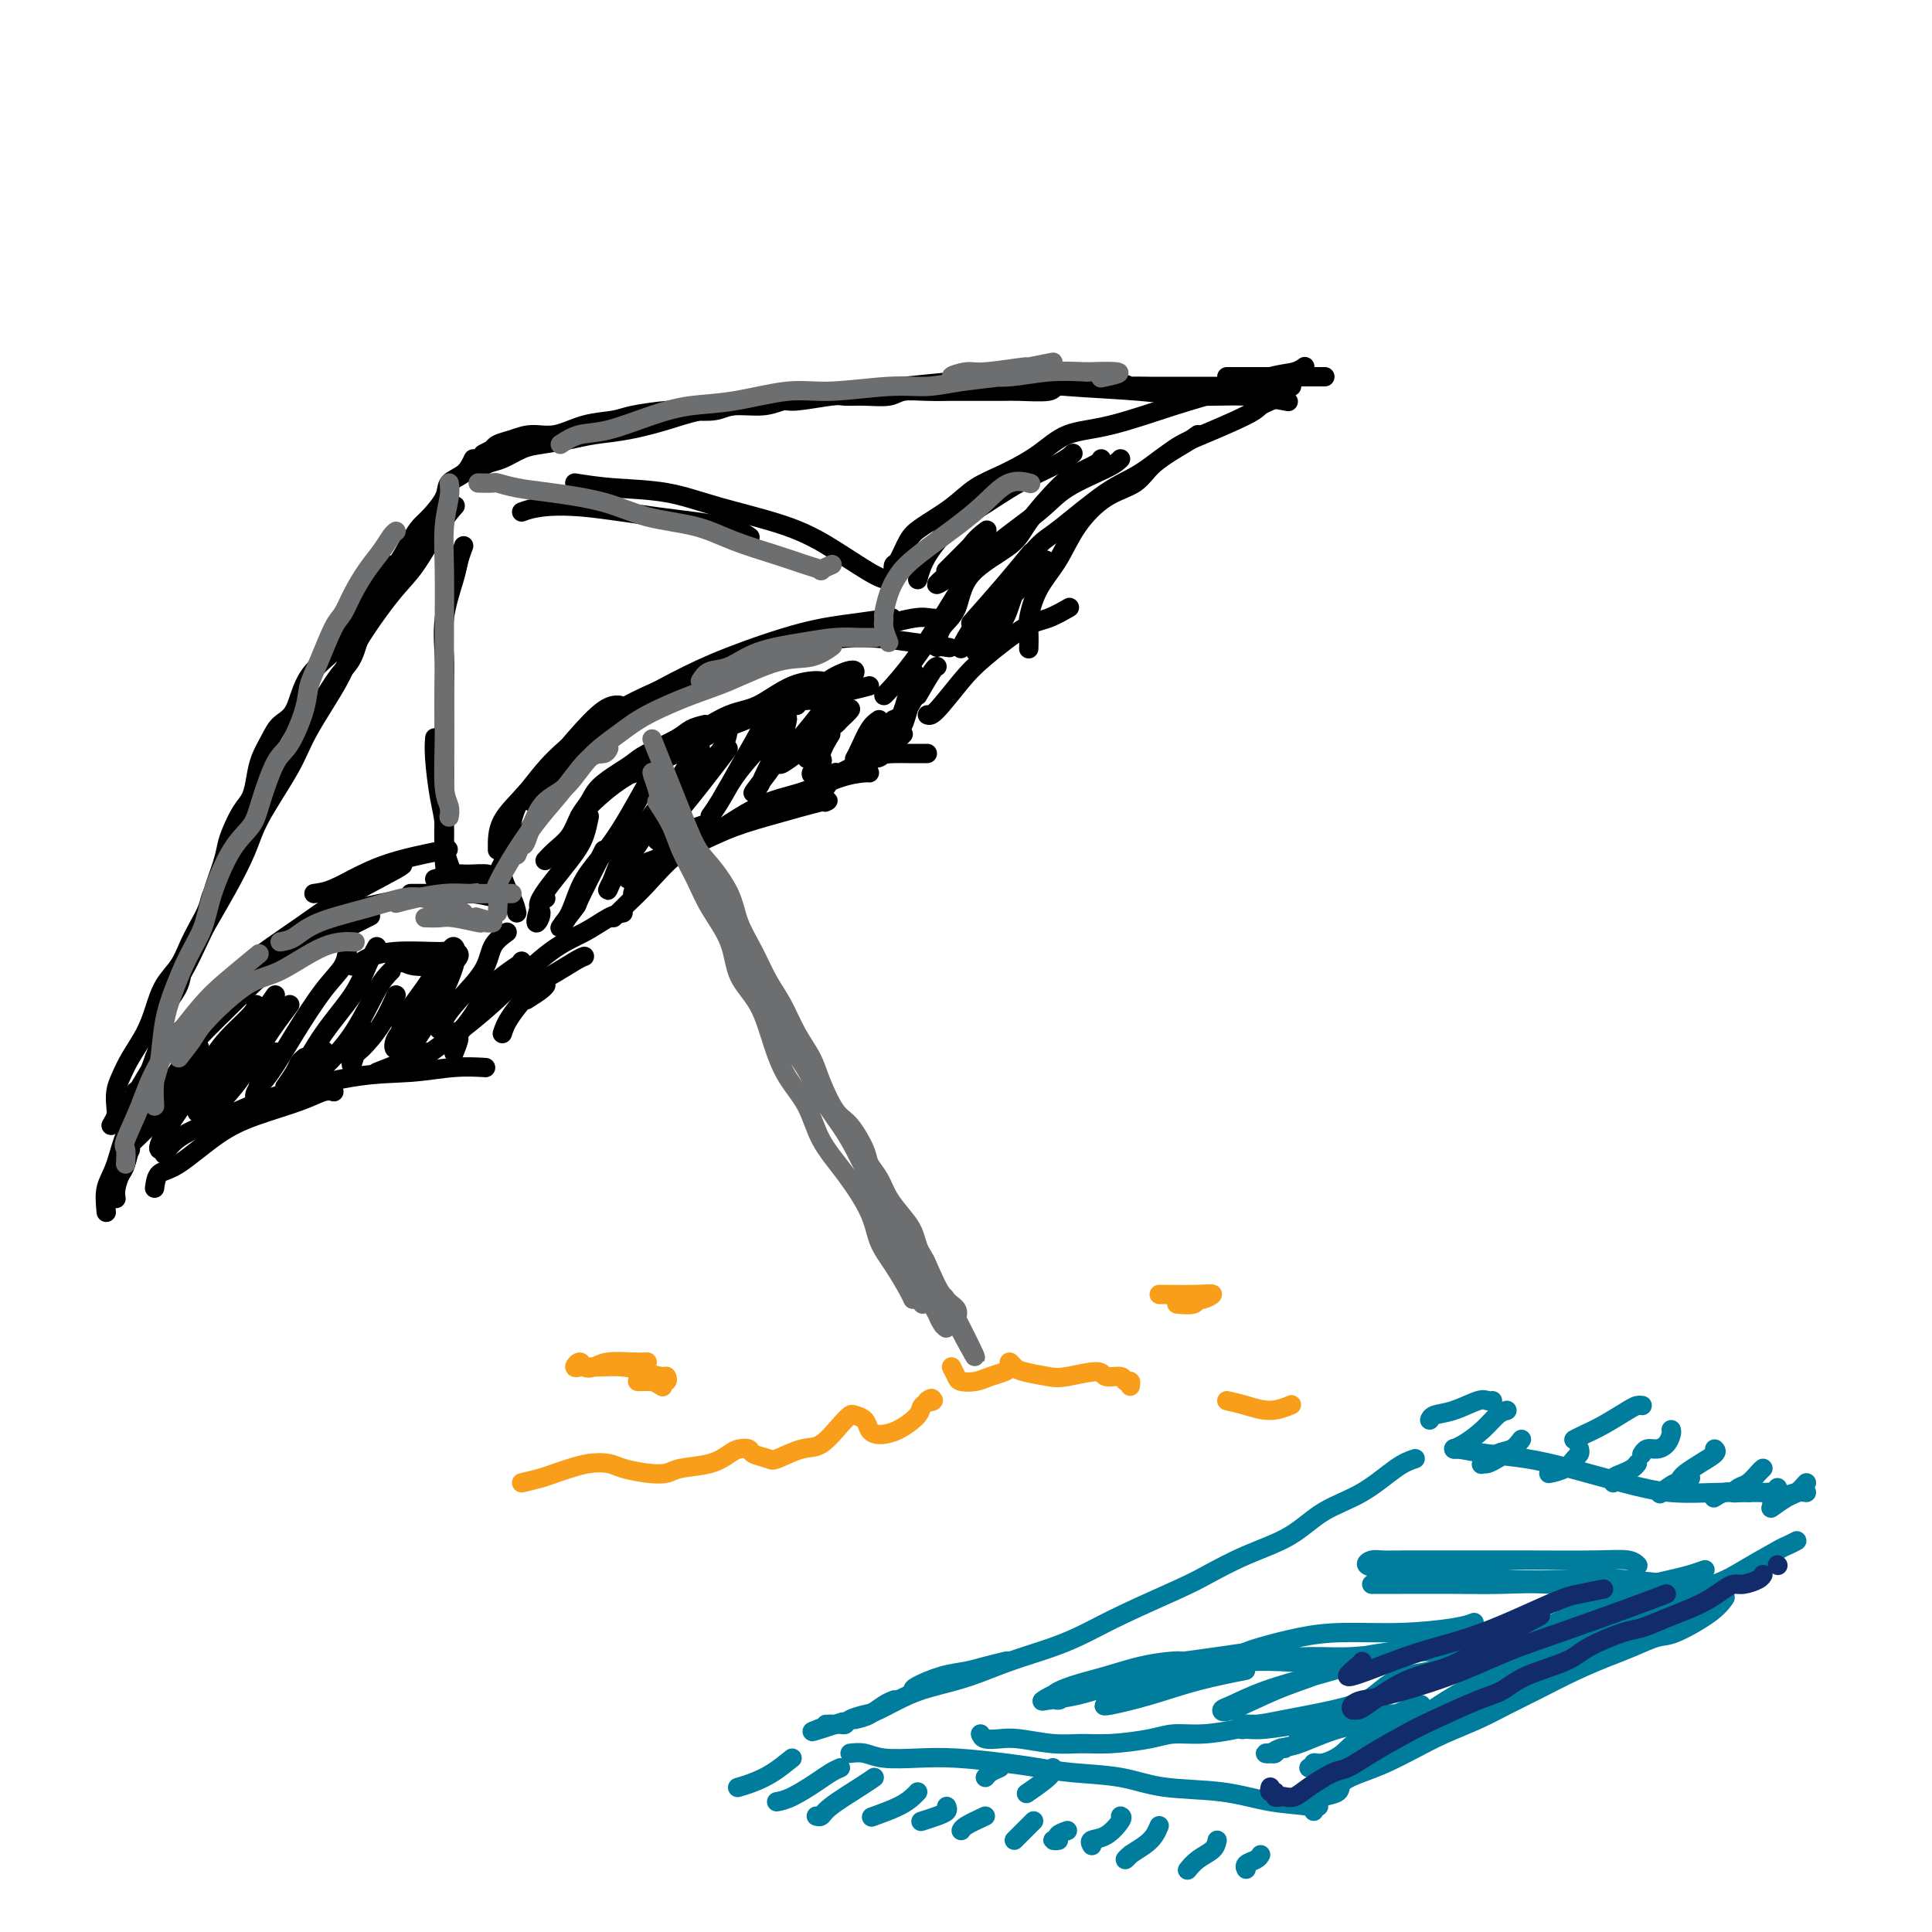 <svg viewBox='0 0 400 400' version='1.1' xmlns='http://www.w3.org/2000/svg' xmlns:xlink='http://www.w3.org/1999/xlink'><g fill='none' stroke='#000000' stroke-width='4' stroke-linecap='round' stroke-linejoin='round'><path d='M35,207c0.278,-1.089 0.555,-2.178 1,-3c0.445,-0.822 1.057,-1.377 2,-3c0.943,-1.623 2.216,-4.316 3,-6c0.784,-1.684 1.078,-2.360 2,-4c0.922,-1.640 2.474,-4.243 4,-7c1.526,-2.757 3.028,-5.667 4,-8c0.972,-2.333 1.414,-4.089 3,-7c1.586,-2.911 4.314,-6.978 6,-10c1.686,-3.022 2.329,-5.000 4,-8c1.671,-3.000 4.369,-7.022 6,-10c1.631,-2.978 2.196,-4.910 4,-8c1.804,-3.090 4.848,-7.336 7,-10c2.152,-2.664 3.412,-3.745 5,-6c1.588,-2.255 3.505,-5.684 5,-8c1.495,-2.316 2.570,-3.519 3,-4c0.430,-0.481 0.215,-0.241 0,0'/><path d='M98,98c1.028,-0.786 2.056,-1.573 3,-2c0.944,-0.427 1.804,-0.496 3,-1c1.196,-0.504 2.729,-1.444 4,-2c1.271,-0.556 2.282,-0.729 4,-1c1.718,-0.271 4.144,-0.639 6,-1c1.856,-0.361 3.140,-0.716 5,-1c1.860,-0.284 4.294,-0.496 7,-1c2.706,-0.504 5.683,-1.301 8,-2c2.317,-0.699 3.974,-1.300 7,-2c3.026,-0.700 7.419,-1.497 11,-2c3.581,-0.503 6.348,-0.710 9,-1c2.652,-0.290 5.187,-0.663 9,-1c3.813,-0.337 8.904,-0.638 13,-1c4.096,-0.362 7.196,-0.787 11,-1c3.804,-0.213 8.313,-0.216 12,0c3.687,0.216 6.551,0.650 11,1c4.449,0.350 10.482,0.616 15,1c4.518,0.384 7.520,0.886 11,1c3.480,0.114 7.437,-0.162 11,0c3.563,0.162 6.732,0.760 8,1c1.268,0.240 0.634,0.120 0,0'/><path d='M23,233c0.417,-0.692 0.835,-1.384 1,-2c0.165,-0.616 0.078,-1.157 0,-2c-0.078,-0.843 -0.148,-1.988 0,-3c0.148,-1.012 0.514,-1.891 1,-3c0.486,-1.109 1.093,-2.449 2,-4c0.907,-1.551 2.116,-3.314 3,-5c0.884,-1.686 1.444,-3.297 2,-5c0.556,-1.703 1.109,-3.499 2,-5c0.891,-1.501 2.121,-2.709 3,-4c0.879,-1.291 1.405,-2.667 2,-4c0.595,-1.333 1.257,-2.624 2,-4c0.743,-1.376 1.568,-2.837 2,-4c0.432,-1.163 0.472,-2.029 1,-3c0.528,-0.971 1.545,-2.048 2,-3c0.455,-0.952 0.347,-1.779 1,-3c0.653,-1.221 2.065,-2.837 3,-4c0.935,-1.163 1.391,-1.874 2,-3c0.609,-1.126 1.370,-2.668 2,-4c0.630,-1.332 1.129,-2.454 2,-4c0.871,-1.546 2.113,-3.516 3,-5c0.887,-1.484 1.421,-2.480 2,-4c0.579,-1.520 1.205,-3.563 2,-5c0.795,-1.437 1.758,-2.270 3,-4c1.242,-1.730 2.764,-4.359 4,-6c1.236,-1.641 2.187,-2.296 3,-4c0.813,-1.704 1.488,-4.459 2,-6c0.512,-1.541 0.861,-1.869 1,-2c0.139,-0.131 0.070,-0.066 0,0'/><path d='M81,117c-0.512,0.405 -1.024,0.810 -2,2c-0.976,1.190 -2.417,3.167 -4,6c-1.583,2.833 -3.310,6.524 -4,8c-0.690,1.476 -0.345,0.738 0,0'/><path d='M28,226c0.506,-0.310 1.012,-0.619 2,-2c0.988,-1.381 2.458,-3.833 3,-5c0.542,-1.167 0.155,-1.048 0,-1c-0.155,0.048 -0.077,0.024 0,0'/><path d='M26,230c0.787,-1.287 1.573,-2.573 3,-5c1.427,-2.427 3.494,-5.994 6,-9c2.506,-3.006 5.451,-5.450 8,-8c2.549,-2.550 4.704,-5.205 8,-8c3.296,-2.795 7.734,-5.730 11,-8c3.266,-2.270 5.360,-3.877 9,-6c3.640,-2.123 8.826,-4.764 11,-6c2.174,-1.236 1.335,-1.067 1,-1c-0.335,0.067 -0.168,0.034 0,0'/><path d='M65,185c1.181,-0.158 2.362,-0.315 4,-1c1.638,-0.685 3.735,-1.896 6,-3c2.265,-1.104 4.700,-2.100 8,-3c3.300,-0.900 7.465,-1.704 9,-2c1.535,-0.296 0.438,-0.085 0,0c-0.438,0.085 -0.219,0.042 0,0'/><path d='M103,176c-0.027,-2.013 -0.055,-4.026 1,-6c1.055,-1.974 3.191,-3.909 5,-6c1.809,-2.091 3.291,-4.336 6,-7c2.709,-2.664 6.644,-5.745 10,-8c3.356,-2.255 6.134,-3.684 9,-5c2.866,-1.316 5.819,-2.519 7,-3c1.181,-0.481 0.591,-0.241 0,0'/><path d='M127,149c0.903,-0.817 1.806,-1.633 4,-3c2.194,-1.367 5.678,-3.284 9,-5c3.322,-1.716 6.481,-3.231 11,-5c4.519,-1.769 10.397,-3.794 15,-5c4.603,-1.206 7.932,-1.594 11,-2c3.068,-0.406 5.877,-0.830 7,-1c1.123,-0.170 0.562,-0.085 0,0'/><path d='M185,119c-0.066,-0.836 -0.132,-1.672 0,-2c0.132,-0.328 0.463,-0.150 1,-1c0.537,-0.850 1.281,-2.730 2,-4c0.719,-1.270 1.412,-1.931 3,-3c1.588,-1.069 4.070,-2.545 6,-4c1.930,-1.455 3.307,-2.888 5,-4c1.693,-1.112 3.703,-1.905 6,-3c2.297,-1.095 4.882,-2.494 7,-4c2.118,-1.506 3.770,-3.118 6,-4c2.230,-0.882 5.038,-1.034 9,-2c3.962,-0.966 9.079,-2.746 13,-4c3.921,-1.254 6.644,-1.982 10,-3c3.356,-1.018 7.343,-2.324 10,-3c2.657,-0.676 3.985,-0.720 5,-1c1.015,-0.280 1.719,-0.794 2,-1c0.281,-0.206 0.141,-0.103 0,0'/><path d='M100,94c0.858,-0.447 1.716,-0.895 2,-1c0.284,-0.105 -0.004,0.131 0,0c0.004,-0.131 0.302,-0.630 1,-1c0.698,-0.370 1.797,-0.610 3,-1c1.203,-0.390 2.510,-0.930 4,-1c1.490,-0.070 3.164,0.331 5,0c1.836,-0.331 3.833,-1.396 6,-2c2.167,-0.604 4.502,-0.749 6,-1c1.498,-0.251 2.159,-0.607 4,-1c1.841,-0.393 4.862,-0.822 7,-1c2.138,-0.178 3.392,-0.104 5,0c1.608,0.104 3.570,0.239 5,0c1.430,-0.239 2.326,-0.852 4,-1c1.674,-0.148 4.124,0.171 6,0c1.876,-0.171 3.179,-0.831 4,-1c0.821,-0.169 1.161,0.152 3,0c1.839,-0.152 5.176,-0.776 7,-1c1.824,-0.224 2.135,-0.046 3,0c0.865,0.046 2.285,-0.040 4,0c1.715,0.040 3.726,0.207 5,0c1.274,-0.207 1.811,-0.788 3,-1c1.189,-0.212 3.028,-0.057 5,0c1.972,0.057 4.075,0.015 5,0c0.925,-0.015 0.672,-0.003 2,0c1.328,0.003 4.236,-0.003 6,0c1.764,0.003 2.384,0.015 3,0c0.616,-0.015 1.227,-0.055 3,0c1.773,0.055 4.708,0.207 6,0c1.292,-0.207 0.941,-0.773 2,-1c1.059,-0.227 3.530,-0.113 6,0'/><path d='M225,80c14.185,-0.774 6.149,-0.207 4,0c-2.149,0.207 1.590,0.056 4,0c2.410,-0.056 3.491,-0.015 5,0c1.509,0.015 3.446,0.004 5,0c1.554,-0.004 2.725,-0.001 4,0c1.275,0.001 2.654,0.000 4,0c1.346,-0.000 2.659,-0.000 4,0c1.341,0.000 2.710,0.000 4,0c1.290,-0.000 2.501,-0.000 4,0c1.499,0.000 3.285,0.000 4,0c0.715,-0.000 0.357,-0.000 0,0'/><path d='M254,78c0.917,0.000 1.834,0.000 3,0c1.166,0.000 2.583,0.000 4,0c1.417,0.000 2.836,0.000 4,0c1.164,0.000 2.075,-0.000 3,0c0.925,0.000 1.864,0.000 3,0c1.136,0.000 2.467,0.000 3,0c0.533,0.000 0.266,0.000 0,0'/><path d='M98,95c-0.515,1.103 -1.030,2.207 -2,3c-0.970,0.793 -2.395,1.277 -3,2c-0.605,0.723 -0.392,1.685 -1,3c-0.608,1.315 -2.039,2.984 -3,4c-0.961,1.016 -1.454,1.380 -2,2c-0.546,0.620 -1.147,1.498 -2,3c-0.853,1.502 -1.957,3.629 -3,5c-1.043,1.371 -2.023,1.988 -3,3c-0.977,1.012 -1.951,2.421 -3,4c-1.049,1.579 -2.172,3.329 -3,5c-0.828,1.671 -1.362,3.265 -3,5c-1.638,1.735 -4.379,3.612 -6,6c-1.621,2.388 -2.122,5.289 -3,7c-0.878,1.711 -2.132,2.233 -3,3c-0.868,0.767 -1.349,1.779 -2,3c-0.651,1.221 -1.474,2.652 -2,4c-0.526,1.348 -0.757,2.615 -1,4c-0.243,1.385 -0.498,2.889 -1,4c-0.502,1.111 -1.252,1.831 -2,3c-0.748,1.169 -1.494,2.789 -2,4c-0.506,1.211 -0.772,2.015 -1,3c-0.228,0.985 -0.418,2.152 -1,4c-0.582,1.848 -1.554,4.377 -2,6c-0.446,1.623 -0.364,2.340 -1,4c-0.636,1.660 -1.988,4.262 -3,6c-1.012,1.738 -1.682,2.611 -2,4c-0.318,1.389 -0.284,3.295 -1,5c-0.716,1.705 -2.182,3.210 -3,5c-0.818,1.790 -0.990,3.867 -1,5c-0.010,1.133 0.140,1.324 0,2c-0.140,0.676 -0.570,1.838 -1,3'/><path d='M32,219c-3.897,10.764 -1.639,4.675 -1,3c0.639,-1.675 -0.339,1.063 -1,3c-0.661,1.937 -1.004,3.073 -1,4c0.004,0.927 0.355,1.646 0,3c-0.355,1.354 -1.415,3.342 -2,5c-0.585,1.658 -0.696,2.985 -1,4c-0.304,1.015 -0.801,1.719 -1,2c-0.199,0.281 -0.099,0.141 0,0'/><path d='M27,235c0.091,0.433 0.182,0.866 0,2c-0.182,1.134 -0.637,2.970 -1,4c-0.363,1.030 -0.633,1.256 -1,2c-0.367,0.744 -0.829,2.008 -1,3c-0.171,0.992 -0.049,1.712 0,2c0.049,0.288 0.024,0.144 0,0'/><path d='M22,251c-0.175,-1.754 -0.350,-3.509 0,-5c0.350,-1.491 1.226,-2.719 2,-5c0.774,-2.281 1.448,-5.617 3,-8c1.552,-2.383 3.983,-3.814 6,-6c2.017,-2.186 3.620,-5.127 5,-7c1.380,-1.873 2.537,-2.678 3,-3c0.463,-0.322 0.231,-0.161 0,0'/><path d='M39,218c0.110,-0.534 0.220,-1.068 2,-3c1.780,-1.932 5.231,-5.261 8,-8c2.769,-2.739 4.856,-4.889 8,-7c3.144,-2.111 7.347,-4.184 11,-6c3.653,-1.816 6.758,-3.376 8,-4c1.242,-0.624 0.621,-0.312 0,0'/><path d='M65,192c1.909,-1.100 3.819,-2.200 6,-3c2.181,-0.800 4.634,-1.300 8,-2c3.366,-0.700 7.644,-1.600 11,-2c3.356,-0.400 5.788,-0.300 8,0c2.212,0.300 4.203,0.800 5,1c0.797,0.200 0.398,0.100 0,0'/><path d='M85,185c0.864,0.002 1.727,0.004 3,0c1.273,-0.004 2.954,-0.015 5,0c2.046,0.015 4.456,0.056 6,0c1.544,-0.056 2.224,-0.207 3,0c0.776,0.207 1.650,0.774 2,1c0.350,0.226 0.175,0.113 0,0'/><path d='M107,189c-0.174,-0.828 -0.349,-1.656 -1,-3c-0.651,-1.344 -1.779,-3.204 -2,-5c-0.221,-1.796 0.464,-3.529 1,-6c0.536,-2.471 0.921,-5.681 2,-8c1.079,-2.319 2.850,-3.746 5,-6c2.150,-2.254 4.679,-5.336 7,-8c2.321,-2.664 4.432,-4.909 6,-6c1.568,-1.091 2.591,-1.026 3,-1c0.409,0.026 0.205,0.013 0,0'/><path d='M110,166c0.558,-0.962 1.115,-1.925 2,-3c0.885,-1.075 2.097,-2.263 4,-4c1.903,-1.737 4.496,-4.022 7,-6c2.504,-1.978 4.917,-3.649 7,-5c2.083,-1.351 3.836,-2.380 7,-4c3.164,-1.620 7.740,-3.829 11,-5c3.260,-1.171 5.204,-1.305 8,-2c2.796,-0.695 6.445,-1.951 10,-3c3.555,-1.049 7.015,-1.889 11,-2c3.985,-0.111 8.496,0.509 12,1c3.504,0.491 6.001,0.855 7,1c0.999,0.145 0.499,0.073 0,0'/><path d='M178,131c0.459,-0.196 0.919,-0.392 3,-1c2.081,-0.608 5.785,-1.627 8,-2c2.215,-0.373 2.943,-0.100 4,0c1.057,0.100 2.445,0.029 3,0c0.555,-0.029 0.278,-0.014 0,0'/><path d='M190,120c0.412,-1.522 0.824,-3.044 2,-5c1.176,-1.956 3.118,-4.346 5,-6c1.882,-1.654 3.706,-2.573 6,-4c2.294,-1.427 5.058,-3.362 8,-5c2.942,-1.638 6.061,-2.980 8,-4c1.939,-1.020 2.697,-1.720 3,-2c0.303,-0.280 0.152,-0.140 0,0'/><path d='M90,182c1.472,-0.431 2.944,-0.861 4,-1c1.056,-0.139 1.695,0.014 3,0c1.305,-0.014 3.274,-0.196 4,0c0.726,0.196 0.207,0.770 0,1c-0.207,0.230 -0.104,0.115 0,0'/><path d='M112,168c-0.588,0.771 -1.177,1.541 -2,3c-0.823,1.459 -1.881,3.606 -3,5c-1.119,1.394 -2.300,2.033 -3,3c-0.700,0.967 -0.919,2.260 -1,3c-0.081,0.740 -0.023,0.926 0,1c0.023,0.074 0.012,0.037 0,0'/><path d='M96,113c-0.370,1.002 -0.740,2.003 -1,3c-0.260,0.997 -0.409,1.989 -1,4c-0.591,2.011 -1.622,5.041 -2,8c-0.378,2.959 -0.101,5.848 0,8c0.101,2.152 0.027,3.568 0,6c-0.027,2.432 -0.008,5.882 0,8c0.008,2.118 0.006,2.904 0,5c-0.006,2.096 -0.015,5.501 0,8c0.015,2.499 0.056,4.093 0,6c-0.056,1.907 -0.207,4.129 0,6c0.207,1.871 0.774,3.392 1,4c0.226,0.608 0.113,0.304 0,0'/><path d='M93,184c-0.445,-1.869 -0.890,-3.738 -1,-6c-0.110,-2.262 0.114,-4.918 0,-7c-0.114,-2.082 -0.567,-3.589 -1,-6c-0.433,-2.411 -0.847,-5.726 -1,-8c-0.153,-2.274 -0.044,-3.507 0,-4c0.044,-0.493 0.022,-0.247 0,0'/><path d='M108,106c1.024,-0.374 2.047,-0.748 4,-1c1.953,-0.252 4.835,-0.382 9,0c4.165,0.382 9.611,1.278 15,2c5.389,0.722 10.720,1.271 14,2c3.280,0.729 4.509,1.637 5,2c0.491,0.363 0.246,0.182 0,0'/><path d='M119,100c2.373,0.376 4.746,0.752 8,1c3.254,0.248 7.389,0.368 11,1c3.611,0.632 6.698,1.777 11,3c4.302,1.223 9.818,2.524 14,4c4.182,1.476 7.028,3.128 10,5c2.972,1.872 6.069,3.966 8,5c1.931,1.034 2.694,1.010 3,1c0.306,-0.010 0.153,-0.005 0,0'/><path d='M32,246c0.164,-1.196 0.329,-2.393 1,-3c0.671,-0.607 1.849,-0.625 4,-2c2.151,-1.375 5.274,-4.106 8,-6c2.726,-1.894 5.057,-2.952 8,-4c2.943,-1.048 6.500,-2.085 9,-3c2.500,-0.915 3.942,-1.708 5,-2c1.058,-0.292 1.731,-0.083 2,0c0.269,0.083 0.135,0.042 0,0'/><path d='M34,239c0.867,-1.328 1.733,-2.656 4,-4c2.267,-1.344 5.934,-2.704 9,-4c3.066,-1.296 5.530,-2.529 10,-4c4.470,-1.471 10.946,-3.179 16,-4c5.054,-0.821 8.684,-0.756 12,-1c3.316,-0.244 6.316,-0.796 9,-1c2.684,-0.204 5.053,-0.058 6,0c0.947,0.058 0.474,0.029 0,0'/><path d='M78,222c1.577,-0.619 3.155,-1.238 5,-2c1.845,-0.762 3.958,-1.667 5,-2c1.042,-0.333 1.012,-0.095 1,0c-0.012,0.095 -0.006,0.048 0,0'/><path d='M94,218c0.491,-1.235 0.983,-2.471 1,-3c0.017,-0.529 -0.440,-0.352 0,-1c0.440,-0.648 1.778,-2.121 3,-4c1.222,-1.879 2.327,-4.163 4,-6c1.673,-1.837 3.912,-3.225 5,-4c1.088,-0.775 1.025,-0.936 1,-1c-0.025,-0.064 -0.013,-0.032 0,0'/><path d='M109,207c1.156,-0.733 2.311,-1.467 3,-2c0.689,-0.533 0.911,-0.867 1,-1c0.089,-0.133 0.044,-0.067 0,0'/><path d='M104,214c0.334,-1.050 0.668,-2.099 2,-4c1.332,-1.901 3.664,-4.653 5,-6c1.336,-1.347 1.678,-1.289 3,-2c1.322,-0.711 3.625,-2.191 5,-3c1.375,-0.809 1.821,-0.945 2,-1c0.179,-0.055 0.089,-0.027 0,0'/><path d='M131,185c0.089,-0.415 0.179,-0.829 1,-2c0.821,-1.171 2.375,-3.097 4,-5c1.625,-1.903 3.322,-3.781 5,-5c1.678,-1.219 3.337,-1.777 4,-2c0.663,-0.223 0.332,-0.112 0,0'/><path d='M127,190c0.958,-0.976 1.915,-1.952 3,-3c1.085,-1.048 2.296,-2.166 4,-4c1.704,-1.834 3.900,-4.382 6,-6c2.100,-1.618 4.104,-2.304 7,-4c2.896,-1.696 6.685,-4.402 10,-6c3.315,-1.598 6.156,-2.088 9,-3c2.844,-0.912 5.690,-2.244 8,-3c2.310,-0.756 4.083,-0.934 5,-1c0.917,-0.066 0.976,-0.019 1,0c0.024,0.019 0.012,0.009 0,0'/><path d='M130,182c0.585,-1.032 1.171,-2.063 3,-3c1.829,-0.937 4.903,-1.778 8,-3c3.097,-1.222 6.217,-2.825 9,-4c2.783,-1.175 5.231,-1.923 9,-3c3.769,-1.077 8.861,-2.482 11,-3c2.139,-0.518 1.325,-0.148 1,0c-0.325,0.148 -0.163,0.074 0,0'/><path d='M190,144c1.156,-2.000 2.311,-4.000 3,-5c0.689,-1.000 0.911,-1.000 1,-1c0.089,0.000 0.044,0.000 0,0'/><path d='M187,152c-0.417,0.417 -0.833,0.833 -1,1c-0.167,0.167 -0.083,0.083 0,0'/><path d='M190,140c0.068,0.573 0.137,1.147 0,2c-0.137,0.853 -0.478,1.987 -1,3c-0.522,1.013 -1.224,1.907 -2,3c-0.776,1.093 -1.626,2.386 -2,4c-0.374,1.614 -0.271,3.548 0,3c0.271,-0.548 0.712,-3.580 1,-5c0.288,-1.420 0.424,-1.228 1,-3c0.576,-1.772 1.593,-5.506 2,-7c0.407,-1.494 0.203,-0.747 0,0'/><path d='M194,134c0.115,-1.408 0.229,-2.817 1,-4c0.771,-1.183 2.198,-2.141 3,-4c0.802,-1.859 0.979,-4.619 3,-7c2.021,-2.381 5.886,-4.382 8,-6c2.114,-1.618 2.475,-2.854 4,-5c1.525,-2.146 4.212,-5.202 6,-7c1.788,-1.798 2.675,-2.338 4,-3c1.325,-0.662 3.087,-1.448 4,-2c0.913,-0.552 0.975,-0.872 1,-1c0.025,-0.128 0.012,-0.064 0,0'/><path d='M232,95c-0.482,0.499 -0.963,0.998 -3,2c-2.037,1.002 -5.628,2.508 -8,4c-2.372,1.492 -3.525,2.970 -6,5c-2.475,2.030 -6.271,4.610 -9,7c-2.729,2.390 -4.392,4.588 -6,7c-1.608,2.412 -3.163,5.039 -5,8c-1.837,2.961 -3.956,6.258 -6,9c-2.044,2.742 -4.012,4.931 -5,6c-0.988,1.069 -0.997,1.020 -1,1c-0.003,-0.020 -0.002,-0.010 0,0'/><path d='M129,189c-0.854,0.151 -1.708,0.302 -3,1c-1.292,0.698 -3.024,1.943 -5,3c-1.976,1.057 -4.198,1.927 -7,4c-2.802,2.073 -6.184,5.349 -9,8c-2.816,2.651 -5.066,4.675 -8,7c-2.934,2.325 -6.553,4.950 -8,6c-1.447,1.050 -0.724,0.525 0,0'/><path d='M41,220c-0.768,0.574 -1.536,1.148 -3,3c-1.464,1.852 -3.626,4.983 -5,7c-1.374,2.017 -1.962,2.919 -3,4c-1.038,1.081 -2.526,2.341 -3,3c-0.474,0.659 0.065,0.716 0,1c-0.065,0.284 -0.733,0.795 -1,1c-0.267,0.205 -0.134,0.102 0,0'/><path d='M53,208c-0.058,0.490 -0.116,0.980 -1,2c-0.884,1.020 -2.595,2.571 -4,4c-1.405,1.429 -2.506,2.737 -4,5c-1.494,2.263 -3.381,5.482 -5,8c-1.619,2.518 -2.970,4.335 -4,6c-1.030,1.665 -1.739,3.179 -2,4c-0.261,0.821 -0.075,0.949 0,1c0.075,0.051 0.037,0.026 0,0'/><path d='M57,206c-0.668,0.949 -1.335,1.897 -2,3c-0.665,1.103 -1.327,2.359 -3,5c-1.673,2.641 -4.356,6.667 -6,9c-1.644,2.333 -2.250,2.974 -3,4c-0.750,1.026 -1.643,2.436 -2,3c-0.357,0.564 -0.179,0.282 0,0'/><path d='M60,208c-1.678,2.210 -3.356,4.420 -5,7c-1.644,2.580 -3.253,5.531 -5,8c-1.747,2.469 -3.633,4.456 -5,6c-1.367,1.544 -2.214,2.647 -2,2c0.214,-0.647 1.490,-3.042 2,-4c0.510,-0.958 0.255,-0.479 0,0'/><path d='M72,196c-0.118,1.340 -0.235,2.680 -1,4c-0.765,1.320 -2.177,2.620 -4,5c-1.823,2.380 -4.056,5.841 -6,9c-1.944,3.159 -3.600,6.018 -5,8c-1.400,1.982 -2.543,3.088 -3,4c-0.457,0.912 -0.227,1.631 0,1c0.227,-0.631 0.453,-2.612 1,-4c0.547,-1.388 1.417,-2.181 2,-3c0.583,-0.819 0.881,-1.662 1,-2c0.119,-0.338 0.060,-0.169 0,0'/><path d='M78,196c-0.650,1.192 -1.301,2.384 -2,4c-0.699,1.616 -1.447,3.655 -3,6c-1.553,2.345 -3.912,4.997 -6,8c-2.088,3.003 -3.905,6.357 -5,8c-1.095,1.643 -1.467,1.575 -2,2c-0.533,0.425 -1.229,1.343 -1,1c0.229,-0.343 1.381,-1.948 2,-3c0.619,-1.052 0.705,-1.553 1,-2c0.295,-0.447 0.799,-0.842 1,-1c0.201,-0.158 0.101,-0.079 0,0'/><path d='M81,201c-0.862,0.863 -1.725,1.725 -3,4c-1.275,2.275 -2.963,5.961 -5,9c-2.037,3.039 -4.423,5.430 -6,7c-1.577,1.570 -2.345,2.318 -3,3c-0.655,0.682 -1.196,1.296 -1,1c0.196,-0.296 1.130,-1.503 2,-3c0.870,-1.497 1.677,-3.285 2,-4c0.323,-0.715 0.161,-0.358 0,0'/><path d='M82,206c-0.872,2.009 -1.744,4.018 -3,6c-1.256,1.982 -2.897,3.936 -4,5c-1.103,1.064 -1.668,1.238 -2,2c-0.332,0.762 -0.429,2.111 0,1c0.429,-1.111 1.385,-4.684 2,-6c0.615,-1.316 0.890,-0.376 1,0c0.110,0.376 0.055,0.188 0,0'/><path d='M89,204c-0.823,2.060 -1.647,4.119 -3,6c-1.353,1.881 -3.236,3.582 -4,5c-0.764,1.418 -0.408,2.551 0,2c0.408,-0.551 0.869,-2.787 1,-4c0.131,-1.213 -0.067,-1.402 1,-3c1.067,-1.598 3.400,-4.603 5,-7c1.600,-2.397 2.469,-4.186 3,-5c0.531,-0.814 0.725,-0.654 1,-1c0.275,-0.346 0.632,-1.197 1,-1c0.368,0.197 0.748,1.442 0,4c-0.748,2.558 -2.625,6.428 -4,9c-1.375,2.572 -2.249,3.845 -3,5c-0.751,1.155 -1.378,2.194 -2,3c-0.622,0.806 -1.239,1.381 -1,1c0.239,-0.381 1.334,-1.718 2,-3c0.666,-1.282 0.905,-2.509 1,-3c0.095,-0.491 0.048,-0.245 0,0'/><path d='M105,193c-1.168,0.853 -2.336,1.706 -3,3c-0.664,1.294 -0.823,3.030 -2,5c-1.177,1.970 -3.374,4.174 -5,6c-1.626,1.826 -2.683,3.273 -3,4c-0.317,0.727 0.107,0.734 0,1c-0.107,0.266 -0.745,0.790 -1,1c-0.255,0.210 -0.128,0.105 0,0'/><path d='M122,169c-0.268,1.349 -0.535,2.699 -1,4c-0.465,1.301 -1.127,2.555 -3,5c-1.873,2.445 -4.957,6.081 -6,8c-1.043,1.919 -0.045,2.122 0,3c0.045,0.878 -0.864,2.431 -1,2c-0.136,-0.431 0.502,-2.847 1,-4c0.498,-1.153 0.857,-1.044 1,-1c0.143,0.044 0.072,0.022 0,0'/><path d='M136,159c-0.752,1.175 -1.504,2.351 -3,5c-1.496,2.649 -3.734,6.772 -6,10c-2.266,3.228 -4.558,5.562 -6,8c-1.442,2.438 -2.032,4.979 -3,7c-0.968,2.021 -2.312,3.522 -2,3c0.312,-0.522 2.280,-3.068 3,-4c0.720,-0.932 0.193,-0.250 1,-2c0.807,-1.750 2.948,-5.933 4,-8c1.052,-2.067 1.015,-2.019 1,-2c-0.015,0.019 -0.007,0.010 0,0'/><path d='M145,155c-0.816,0.978 -1.632,1.955 -3,4c-1.368,2.045 -3.287,5.157 -5,8c-1.713,2.843 -3.219,5.418 -5,8c-1.781,2.582 -3.837,5.171 -5,7c-1.163,1.829 -1.431,2.899 -1,2c0.431,-0.899 1.563,-3.766 2,-5c0.437,-1.234 0.179,-0.836 1,-2c0.821,-1.164 2.721,-3.890 5,-7c2.279,-3.110 4.937,-6.603 6,-8c1.063,-1.397 0.532,-0.699 0,0'/><path d='M151,150c-0.246,1.437 -0.491,2.874 -1,4c-0.509,1.126 -1.281,1.940 -3,4c-1.719,2.060 -4.386,5.365 -6,8c-1.614,2.635 -2.176,4.599 -3,6c-0.824,1.401 -1.911,2.237 -2,2c-0.089,-0.237 0.822,-1.548 2,-3c1.178,-1.452 2.625,-3.045 5,-6c2.375,-2.955 5.679,-7.273 7,-9c1.321,-1.727 0.661,-0.864 0,0'/><path d='M158,148c0.464,0.010 0.929,0.019 0,2c-0.929,1.981 -3.250,5.932 -5,9c-1.750,3.068 -2.928,5.253 -4,7c-1.072,1.747 -2.039,3.058 -2,3c0.039,-0.058 1.083,-1.483 2,-3c0.917,-1.517 1.708,-3.127 3,-5c1.292,-1.873 3.087,-4.011 5,-6c1.913,-1.989 3.945,-3.830 5,-5c1.055,-1.170 1.132,-1.671 1,-1c-0.132,0.671 -0.472,2.512 -1,4c-0.528,1.488 -1.242,2.621 -2,4c-0.758,1.379 -1.558,3.003 -2,4c-0.442,0.997 -0.524,1.367 -1,2c-0.476,0.633 -1.344,1.531 -1,1c0.344,-0.531 1.900,-2.489 3,-4c1.100,-1.511 1.743,-2.575 2,-3c0.257,-0.425 0.129,-0.213 0,0'/><path d='M172,152c-0.779,1.252 -1.557,2.503 -2,4c-0.443,1.497 -0.550,3.238 -1,4c-0.450,0.762 -1.244,0.544 -1,0c0.244,-0.544 1.527,-1.416 2,-2c0.473,-0.584 0.135,-0.881 0,-1c-0.135,-0.119 -0.068,-0.059 0,0'/><path d='M182,149c-0.649,0.452 -1.298,0.905 -2,2c-0.702,1.095 -1.458,2.833 -2,4c-0.542,1.167 -0.869,1.762 -1,2c-0.131,0.238 -0.065,0.119 0,0'/></g>
<g fill='none' stroke='#6D6E70' stroke-width='4' stroke-linecap='round' stroke-linejoin='round'><path d='M26,241c0.073,-1.202 0.147,-2.404 0,-3c-0.147,-0.596 -0.514,-0.587 0,-2c0.514,-1.413 1.907,-4.250 3,-7c1.093,-2.750 1.884,-5.414 4,-9c2.116,-3.586 5.557,-8.095 8,-11c2.443,-2.905 3.889,-4.205 6,-6c2.111,-1.795 4.889,-4.084 6,-5c1.111,-0.916 0.556,-0.458 0,0'/><path d='M37,219c1.130,-1.436 2.260,-2.872 3,-4c0.740,-1.128 1.089,-1.948 3,-4c1.911,-2.052 5.385,-5.334 8,-7c2.615,-1.666 4.371,-1.715 7,-3c2.629,-1.285 6.131,-3.808 9,-5c2.869,-1.192 5.105,-1.055 6,-1c0.895,0.055 0.447,0.027 0,0'/><path d='M58,195c0.956,-0.159 1.912,-0.317 3,-1c1.088,-0.683 2.308,-1.889 5,-3c2.692,-1.111 6.854,-2.126 10,-3c3.146,-0.874 5.274,-1.607 7,-2c1.726,-0.393 3.050,-0.446 5,0c1.950,0.446 4.525,1.389 6,2c1.475,0.611 1.850,0.889 2,1c0.150,0.111 0.075,0.056 0,0'/><path d='M82,187c1.128,-0.309 2.256,-0.619 4,-1c1.744,-0.381 4.103,-0.834 6,-1c1.897,-0.166 3.332,-0.044 5,0c1.668,0.044 3.571,0.012 5,0c1.429,-0.012 2.385,-0.003 3,0c0.615,0.003 0.890,0.001 1,0c0.110,-0.001 0.055,-0.000 0,0'/><path d='M88,190c1.078,0.031 2.156,0.062 3,0c0.844,-0.062 1.455,-0.216 3,0c1.545,0.216 4.025,0.804 5,1c0.975,0.196 0.447,0.001 1,0c0.553,-0.001 2.187,0.192 2,0c-0.187,-0.192 -2.196,-0.769 -3,-1c-0.804,-0.231 -0.402,-0.115 0,0'/><path d='M103,189c0.089,-1.629 0.178,-3.259 0,-4c-0.178,-0.741 -0.624,-0.595 0,-2c0.624,-1.405 2.317,-4.361 4,-7c1.683,-2.639 3.355,-4.959 5,-7c1.645,-2.041 3.264,-3.801 5,-6c1.736,-2.199 3.589,-4.837 5,-6c1.411,-1.163 2.380,-0.852 3,-1c0.620,-0.148 0.891,-0.757 1,-1c0.109,-0.243 0.054,-0.122 0,0'/><path d='M107,177c0.368,-0.923 0.736,-1.845 1,-2c0.264,-0.155 0.425,0.458 1,-1c0.575,-1.458 1.563,-4.987 3,-7c1.437,-2.013 3.324,-2.510 5,-4c1.676,-1.490 3.143,-3.972 5,-6c1.857,-2.028 4.105,-3.602 6,-5c1.895,-1.398 3.437,-2.621 6,-4c2.563,-1.379 6.148,-2.913 9,-4c2.852,-1.087 4.971,-1.728 8,-3c3.029,-1.272 6.966,-3.176 10,-4c3.034,-0.824 5.163,-0.568 7,-1c1.837,-0.432 3.382,-1.552 4,-2c0.618,-0.448 0.309,-0.224 0,0'/><path d='M145,141c0.514,-0.809 1.028,-1.618 2,-2c0.972,-0.382 2.402,-0.337 4,-1c1.598,-0.663 3.364,-2.034 6,-3c2.636,-0.966 6.143,-1.527 9,-2c2.857,-0.473 5.065,-0.859 7,-1c1.935,-0.141 3.598,-0.038 5,0c1.402,0.038 2.543,0.011 3,0c0.457,-0.011 0.228,-0.005 0,0'/><path d='M184,133c-0.428,-1.046 -0.855,-2.093 -1,-3c-0.145,-0.907 -0.006,-1.675 0,-2c0.006,-0.325 -0.121,-0.207 0,-1c0.121,-0.793 0.488,-2.497 1,-4c0.512,-1.503 1.167,-2.806 2,-4c0.833,-1.194 1.842,-2.278 4,-4c2.158,-1.722 5.465,-4.083 8,-6c2.535,-1.917 4.298,-3.390 6,-5c1.702,-1.610 3.343,-3.357 5,-4c1.657,-0.643 3.331,-0.184 4,0c0.669,0.184 0.335,0.092 0,0'/></g>
<g fill='none' stroke='#000000' stroke-width='4' stroke-linecap='round' stroke-linejoin='round'><path d='M199,119c-0.083,0.762 -0.167,1.524 0,1c0.167,-0.524 0.583,-2.333 1,-3c0.417,-0.667 0.833,-0.190 1,0c0.167,0.190 0.083,0.095 0,0'/><path d='M203,112c-0.150,0.154 -0.301,0.307 -1,1c-0.699,0.693 -1.948,1.925 -3,3c-1.052,1.075 -1.907,1.993 -3,3c-1.093,1.007 -2.426,2.101 -2,2c0.426,-0.101 2.609,-1.398 4,-3c1.391,-1.602 1.990,-3.508 3,-5c1.010,-1.492 2.431,-2.569 3,-3c0.569,-0.431 0.284,-0.215 0,0'/><path d='M201,113c-1.044,1.044 -2.089,2.089 -3,3c-0.911,0.911 -1.689,1.689 -2,2c-0.311,0.311 -0.156,0.156 0,0'/><path d='M265,82c-0.646,0.342 -1.293,0.683 -2,1c-0.707,0.317 -1.475,0.609 -2,1c-0.525,0.391 -0.806,0.880 -3,2c-2.194,1.120 -6.299,2.870 -9,4c-2.701,1.130 -3.997,1.639 -6,3c-2.003,1.361 -4.712,3.573 -7,5c-2.288,1.427 -4.154,2.067 -7,4c-2.846,1.933 -6.670,5.157 -9,7c-2.330,1.843 -3.166,2.304 -4,3c-0.834,0.696 -1.667,1.627 -2,2c-0.333,0.373 -0.167,0.186 0,0'/><path d='M248,90c-0.672,0.499 -1.345,0.998 -3,2c-1.655,1.002 -4.294,2.507 -6,4c-1.706,1.493 -2.481,2.974 -4,4c-1.519,1.026 -3.784,1.598 -6,3c-2.216,1.402 -4.384,3.634 -6,6c-1.616,2.366 -2.682,4.866 -4,7c-1.318,2.134 -2.889,3.903 -4,6c-1.111,2.097 -1.762,4.521 -2,6c-0.238,1.479 -0.064,2.014 0,3c0.064,0.986 0.018,2.425 0,3c-0.018,0.575 -0.009,0.288 0,0'/><path d='M192,148c0.374,0.151 0.749,0.301 2,-1c1.251,-1.301 3.380,-4.055 5,-6c1.620,-1.945 2.733,-3.082 5,-5c2.267,-1.918 5.690,-4.617 8,-6c2.310,-1.383 3.506,-1.449 5,-2c1.494,-0.551 3.284,-1.586 4,-2c0.716,-0.414 0.358,-0.207 0,0'/><path d='M201,129c2.400,-2.711 4.800,-5.422 7,-8c2.200,-2.578 4.200,-5.022 5,-6c0.800,-0.978 0.400,-0.489 0,0'/><path d='M211,120c-0.389,0.302 -0.777,0.604 -2,2c-1.223,1.396 -3.279,3.885 -5,6c-1.721,2.115 -3.107,3.854 -4,5c-0.893,1.146 -1.294,1.697 -1,1c0.294,-0.697 1.284,-2.644 3,-5c1.716,-2.356 4.158,-5.121 6,-7c1.842,-1.879 3.085,-2.874 4,-4c0.915,-1.126 1.501,-2.385 2,-3c0.499,-0.615 0.910,-0.586 1,0c0.090,0.586 -0.140,1.728 -1,3c-0.860,1.272 -2.350,2.675 -4,5c-1.650,2.325 -3.459,5.571 -5,8c-1.541,2.429 -2.815,4.042 -3,4c-0.185,-0.042 0.718,-1.740 2,-3c1.282,-1.260 2.942,-2.081 4,-4c1.058,-1.919 1.513,-4.936 3,-7c1.487,-2.064 4.006,-3.176 5,-4c0.994,-0.824 0.462,-1.359 0,-1c-0.462,0.359 -0.856,1.612 -2,3c-1.144,1.388 -3.039,2.912 -4,4c-0.961,1.088 -0.989,1.739 -1,2c-0.011,0.261 -0.006,0.130 0,0'/><path d='M185,149c-0.349,0.678 -0.699,1.356 -1,2c-0.301,0.644 -0.554,1.255 -1,2c-0.446,0.745 -1.086,1.625 -1,1c0.086,-0.625 0.899,-2.755 2,-4c1.101,-1.245 2.489,-1.604 3,-2c0.511,-0.396 0.146,-0.827 0,-1c-0.146,-0.173 -0.073,-0.086 0,0'/><path d='M188,147c-0.386,1.300 -0.773,2.601 -1,3c-0.227,0.399 -0.296,-0.103 -1,1c-0.704,1.103 -2.044,3.811 -3,5c-0.956,1.189 -1.526,0.859 -2,1c-0.474,0.141 -0.850,0.755 -1,1c-0.150,0.245 -0.075,0.123 0,0'/><path d='M171,163c0.878,-1.351 1.757,-2.702 2,-3c0.243,-0.298 -0.149,0.456 1,0c1.149,-0.456 3.839,-2.122 6,-3c2.161,-0.878 3.795,-0.967 5,-1c1.205,-0.033 1.983,-0.009 3,0c1.017,0.009 2.274,0.002 3,0c0.726,-0.002 0.922,-0.001 1,0c0.078,0.001 0.039,0.000 0,0'/><path d='M180,142c-1.282,0.340 -2.565,0.679 -4,1c-1.435,0.321 -3.024,0.622 -4,1c-0.976,0.378 -1.340,0.833 -2,1c-0.660,0.167 -1.617,0.048 -2,0c-0.383,-0.048 -0.191,-0.024 0,0'/><path d='M146,150c-1.090,0.274 -2.181,0.548 -3,1c-0.819,0.452 -1.368,1.083 -3,2c-1.632,0.917 -4.348,2.122 -6,3c-1.652,0.878 -2.238,1.431 -3,2c-0.762,0.569 -1.698,1.156 -3,2c-1.302,0.844 -2.971,1.944 -4,3c-1.029,1.056 -1.418,2.066 -2,3c-0.582,0.934 -1.358,1.792 -2,3c-0.642,1.208 -1.152,2.767 -2,4c-0.848,1.233 -2.036,2.140 -3,3c-0.964,0.860 -1.704,1.674 -2,2c-0.296,0.326 -0.148,0.163 0,0'/><path d='M120,169c1.122,-1.217 2.245,-2.433 4,-4c1.755,-1.567 4.144,-3.484 7,-5c2.856,-1.516 6.181,-2.629 9,-4c2.819,-1.371 5.134,-2.998 7,-4c1.866,-1.002 3.284,-1.378 5,-2c1.716,-0.622 3.731,-1.491 5,-2c1.269,-0.509 1.793,-0.657 3,-1c1.207,-0.343 3.096,-0.880 4,-1c0.904,-0.120 0.824,0.176 1,0c0.176,-0.176 0.610,-0.823 1,-1c0.390,-0.177 0.736,0.117 1,0c0.264,-0.117 0.446,-0.646 1,-1c0.554,-0.354 1.480,-0.534 2,-1c0.520,-0.466 0.635,-1.220 0,-1c-0.635,0.220 -2.020,1.412 -3,2c-0.980,0.588 -1.555,0.570 -1,0c0.555,-0.570 2.240,-1.694 3,-2c0.760,-0.306 0.595,0.205 1,0c0.405,-0.205 1.380,-1.128 3,-2c1.620,-0.872 3.884,-1.694 4,-1c0.116,0.694 -1.916,2.904 -3,4c-1.084,1.096 -1.219,1.078 -2,2c-0.781,0.922 -2.209,2.783 -4,5c-1.791,2.217 -3.944,4.789 -5,6c-1.056,1.211 -1.016,1.060 -1,1c0.016,-0.060 0.008,-0.030 0,0'/><path d='M162,157c-1.846,2.683 1.038,0.391 3,-1c1.962,-1.391 3.002,-1.883 4,-3c0.998,-1.117 1.954,-2.861 3,-4c1.046,-1.139 2.181,-1.672 3,-2c0.819,-0.328 1.320,-0.449 1,0c-0.320,0.449 -1.462,1.469 -2,2c-0.538,0.531 -0.472,0.573 -1,1c-0.528,0.427 -1.651,1.239 -3,3c-1.349,1.761 -2.924,4.473 -3,4c-0.076,-0.473 1.349,-4.129 2,-6c0.651,-1.871 0.529,-1.955 1,-3c0.471,-1.045 1.535,-3.051 2,-4c0.465,-0.949 0.331,-0.843 0,-1c-0.331,-0.157 -0.858,-0.578 -1,-1c-0.142,-0.422 0.100,-0.847 -1,-1c-1.100,-0.153 -3.543,-0.036 -6,1c-2.457,1.036 -4.929,2.991 -7,4c-2.071,1.009 -3.742,1.073 -6,2c-2.258,0.927 -5.102,2.718 -7,4c-1.898,1.282 -2.849,2.055 -5,3c-2.151,0.945 -5.502,2.062 -7,3c-1.498,0.938 -1.142,1.697 -1,2c0.142,0.303 0.071,0.152 0,0'/><path d='M73,200c0.719,-0.340 1.438,-0.679 2,-1c0.562,-0.321 0.966,-0.622 2,-1c1.034,-0.378 2.699,-0.832 5,-1c2.301,-0.168 5.237,-0.052 7,0c1.763,0.052 2.354,0.038 3,0c0.646,-0.038 1.348,-0.100 2,0c0.652,0.100 1.255,0.363 1,1c-0.255,0.637 -1.369,1.648 -2,2c-0.631,0.352 -0.778,0.045 -2,0c-1.222,-0.045 -3.518,0.172 -5,0c-1.482,-0.172 -2.151,-0.732 -3,-1c-0.849,-0.268 -1.877,-0.243 -1,0c0.877,0.243 3.658,0.704 5,1c1.342,0.296 1.246,0.426 2,1c0.754,0.574 2.358,1.593 3,2c0.642,0.407 0.321,0.204 0,0'/></g>
<g fill='none' stroke='#6D6E70' stroke-width='4' stroke-linecap='round' stroke-linejoin='round'><path d='M32,229c-0.094,-1.859 -0.188,-3.717 0,-5c0.188,-1.283 0.659,-1.990 1,-4c0.341,-2.010 0.551,-5.324 1,-8c0.449,-2.676 1.137,-4.715 2,-7c0.863,-2.285 1.901,-4.817 3,-7c1.099,-2.183 2.257,-4.018 3,-6c0.743,-1.982 1.070,-4.110 2,-7c0.930,-2.890 2.464,-6.541 4,-9c1.536,-2.459 3.074,-3.725 4,-5c0.926,-1.275 1.242,-2.560 2,-5c0.758,-2.440 1.959,-6.035 3,-8c1.041,-1.965 1.921,-2.298 3,-4c1.079,-1.702 2.358,-4.772 3,-7c0.642,-2.228 0.646,-3.613 1,-5c0.354,-1.387 1.056,-2.776 2,-5c0.944,-2.224 2.129,-5.284 3,-7c0.871,-1.716 1.427,-2.088 2,-3c0.573,-0.912 1.162,-2.364 2,-4c0.838,-1.636 1.923,-3.458 3,-5c1.077,-1.542 2.144,-2.805 3,-4c0.856,-1.195 1.500,-2.322 2,-3c0.500,-0.678 0.857,-0.908 1,-1c0.143,-0.092 0.071,-0.046 0,0'/><path d='M93,100c0.113,0.793 0.226,1.585 0,3c-0.226,1.415 -0.792,3.451 -1,6c-0.208,2.549 -0.057,5.610 0,9c0.057,3.390 0.019,7.110 0,11c-0.019,3.890 -0.019,7.950 0,12c0.019,4.050 0.058,8.091 0,12c-0.058,3.909 -0.211,7.687 0,10c0.211,2.313 0.788,3.161 1,4c0.212,0.839 0.061,1.668 0,2c-0.061,0.332 -0.030,0.166 0,0'/><path d='M99,100c1.239,0.025 2.478,0.050 3,0c0.522,-0.050 0.326,-0.175 1,0c0.674,0.175 2.219,0.651 4,1c1.781,0.349 3.799,0.572 7,1c3.201,0.428 7.587,1.063 11,2c3.413,0.937 5.855,2.177 9,3c3.145,0.823 6.994,1.229 10,2c3.006,0.771 5.167,1.906 8,3c2.833,1.094 6.336,2.146 9,3c2.664,0.854 4.490,1.511 6,2c1.510,0.489 2.704,0.812 3,1c0.296,0.188 -0.305,0.243 0,0c0.305,-0.243 1.516,-0.784 2,-1c0.484,-0.216 0.242,-0.108 0,0'/><path d='M116,92c1.233,-0.808 2.467,-1.616 4,-2c1.533,-0.384 3.367,-0.345 6,-1c2.633,-0.655 6.067,-2.003 9,-3c2.933,-0.997 5.367,-1.644 8,-2c2.633,-0.356 5.465,-0.420 9,-1c3.535,-0.580 7.772,-1.675 11,-2c3.228,-0.325 5.448,0.120 9,0c3.552,-0.120 8.436,-0.806 12,-1c3.564,-0.194 5.808,0.103 8,0c2.192,-0.103 4.331,-0.607 7,-1c2.669,-0.393 5.869,-0.676 8,-1c2.131,-0.324 3.195,-0.691 4,-1c0.805,-0.309 1.351,-0.562 3,-1c1.649,-0.438 4.400,-1.061 4,-1c-0.400,0.061 -3.950,0.805 -5,1c-1.050,0.195 0.401,-0.158 -1,0c-1.401,0.158 -5.655,0.828 -8,1c-2.345,0.172 -2.780,-0.154 -4,0c-1.220,0.154 -3.225,0.787 -3,1c0.225,0.213 2.679,0.006 5,0c2.321,-0.006 4.510,0.191 7,0c2.490,-0.191 5.283,-0.769 8,-1c2.717,-0.231 5.359,-0.116 8,0'/><path d='M225,77c10.533,-0.400 5.867,0.600 4,1c-1.867,0.400 -0.933,0.200 0,0'/><path d='M136,166c1.116,1.692 2.232,3.384 3,5c0.768,1.616 1.187,3.155 2,5c0.813,1.845 2.020,3.995 3,6c0.980,2.005 1.732,3.864 3,6c1.268,2.136 3.051,4.548 4,7c0.949,2.452 1.062,4.943 2,7c0.938,2.057 2.700,3.679 4,6c1.300,2.321 2.138,5.342 3,8c0.862,2.658 1.747,4.954 3,7c1.253,2.046 2.873,3.841 4,6c1.127,2.159 1.761,4.680 3,7c1.239,2.320 3.085,4.439 5,7c1.915,2.561 3.900,5.566 5,8c1.100,2.434 1.314,4.299 2,6c0.686,1.701 1.844,3.240 3,5c1.156,1.760 2.311,3.743 3,5c0.689,1.257 0.911,1.788 1,2c0.089,0.212 0.044,0.106 0,0'/><path d='M136,161c-0.523,-0.697 -1.046,-1.395 -1,-1c0.046,0.395 0.663,1.881 1,3c0.337,1.119 0.396,1.870 1,3c0.604,1.130 1.753,2.638 3,5c1.247,2.362 2.592,5.579 4,8c1.408,2.421 2.879,4.048 4,6c1.121,1.952 1.892,4.231 3,7c1.108,2.769 2.554,6.027 4,8c1.446,1.973 2.894,2.659 4,5c1.106,2.341 1.871,6.336 3,9c1.129,2.664 2.623,3.997 4,6c1.377,2.003 2.636,4.678 4,7c1.364,2.322 2.833,4.293 4,6c1.167,1.707 2.032,3.150 3,5c0.968,1.850 2.040,4.105 3,6c0.960,1.895 1.806,3.428 3,5c1.194,1.572 2.734,3.184 4,5c1.266,1.816 2.259,3.838 3,5c0.741,1.162 1.232,1.464 2,3c0.768,1.536 1.814,4.307 3,6c1.186,1.693 2.514,2.310 3,3c0.486,0.690 0.131,1.455 0,2c-0.131,0.545 -0.037,0.870 0,1c0.037,0.130 0.019,0.065 0,0'/><path d='M135,153c0.660,1.648 1.319,3.296 2,5c0.681,1.704 1.383,3.466 2,5c0.617,1.534 1.147,2.842 2,5c0.853,2.158 2.027,5.166 3,7c0.973,1.834 1.744,2.492 3,4c1.256,1.508 2.997,3.864 4,6c1.003,2.136 1.269,4.051 2,6c0.731,1.949 1.929,3.931 3,6c1.071,2.069 2.015,4.224 3,6c0.985,1.776 2.010,3.172 3,5c0.990,1.828 1.944,4.086 3,6c1.056,1.914 2.213,3.482 3,5c0.787,1.518 1.204,2.987 2,5c0.796,2.013 1.971,4.572 3,6c1.029,1.428 1.913,1.725 3,3c1.087,1.275 2.378,3.528 3,5c0.622,1.472 0.576,2.165 1,3c0.424,0.835 1.318,1.813 2,3c0.682,1.187 1.152,2.583 2,4c0.848,1.417 2.072,2.854 3,4c0.928,1.146 1.558,2.002 2,3c0.442,0.998 0.696,2.139 1,3c0.304,0.861 0.659,1.443 1,2c0.341,0.557 0.669,1.091 1,2c0.331,0.909 0.666,2.194 1,3c0.334,0.806 0.667,1.134 1,2c0.333,0.866 0.667,2.272 1,3c0.333,0.728 0.667,0.780 1,1c0.333,0.220 0.667,0.610 1,1'/><path d='M197,272c9.626,18.166 2.692,4.080 0,-1c-2.692,-5.080 -1.143,-1.155 -1,0c0.143,1.155 -1.121,-0.460 -2,-2c-0.879,-1.540 -1.373,-3.007 -2,-4c-0.627,-0.993 -1.386,-1.514 -2,-2c-0.614,-0.486 -1.084,-0.939 -2,-2c-0.916,-1.061 -2.280,-2.730 -3,-4c-0.720,-1.270 -0.797,-2.142 -1,-3c-0.203,-0.858 -0.532,-1.701 -1,-2c-0.468,-0.299 -1.077,-0.052 -1,0c0.077,0.052 0.838,-0.089 1,0c0.162,0.089 -0.276,0.409 0,1c0.276,0.591 1.264,1.453 2,3c0.736,1.547 1.219,3.780 2,5c0.781,1.220 1.860,1.427 3,3c1.140,1.573 2.340,4.510 3,6c0.660,1.490 0.779,1.531 1,2c0.221,0.469 0.543,1.364 1,2c0.457,0.636 1.048,1.011 1,1c-0.048,-0.011 -0.734,-0.410 -1,-1c-0.266,-0.590 -0.112,-1.372 -1,-3c-0.888,-1.628 -2.820,-4.102 -4,-6c-1.180,-1.898 -1.609,-3.218 -2,-4c-0.391,-0.782 -0.744,-1.024 -1,-1c-0.256,0.024 -0.415,0.314 0,1c0.415,0.686 1.404,1.767 2,3c0.596,1.233 0.798,2.616 1,4'/><path d='M190,268c0.533,1.533 0.867,1.867 1,2c0.133,0.133 0.067,0.067 0,0'/></g>
<g fill='none' stroke='#F99E1B' stroke-width='4' stroke-linecap='round' stroke-linejoin='round'><path d='M108,307c1.417,-0.332 2.834,-0.664 4,-1c1.166,-0.336 2.081,-0.676 3,-1c0.919,-0.324 1.841,-0.633 3,-1c1.159,-0.367 2.555,-0.791 4,-1c1.445,-0.209 2.940,-0.203 4,0c1.060,0.203 1.686,0.602 3,1c1.314,0.398 3.314,0.794 5,1c1.686,0.206 3.056,0.224 4,0c0.944,-0.224 1.462,-0.688 3,-1c1.538,-0.312 4.098,-0.473 6,-1c1.902,-0.527 3.147,-1.420 4,-2c0.853,-0.580 1.314,-0.847 2,-1c0.686,-0.153 1.597,-0.192 2,0c0.403,0.192 0.298,0.615 1,1c0.702,0.385 2.212,0.731 3,1c0.788,0.269 0.856,0.461 2,0c1.144,-0.461 3.366,-1.574 5,-2c1.634,-0.426 2.679,-0.165 4,-1c1.321,-0.835 2.917,-2.767 4,-4c1.083,-1.233 1.654,-1.766 2,-2c0.346,-0.234 0.468,-0.169 1,0c0.532,0.169 1.474,0.442 2,1c0.526,0.558 0.636,1.401 1,2c0.364,0.599 0.980,0.956 2,1c1.020,0.044 2.442,-0.223 4,-1c1.558,-0.777 3.251,-2.065 4,-3c0.749,-0.935 0.554,-1.519 1,-2c0.446,-0.481 1.532,-0.861 2,-1c0.468,-0.139 0.318,-0.037 0,0c-0.318,0.037 -0.805,0.011 -1,0c-0.195,-0.011 -0.097,-0.005 0,0'/><path d='M192,290c1.156,-0.933 1.044,-0.267 1,0c-0.044,0.267 -0.022,0.133 0,0'/><path d='M197,283c0.382,0.738 0.764,1.477 1,2c0.236,0.523 0.326,0.831 1,1c0.674,0.169 1.931,0.198 3,0c1.069,-0.198 1.950,-0.625 3,-1c1.050,-0.375 2.271,-0.700 3,-1c0.729,-0.300 0.968,-0.574 1,-1c0.032,-0.426 -0.144,-1.002 0,-1c0.144,0.002 0.606,0.584 1,1c0.394,0.416 0.719,0.665 2,1c1.281,0.335 3.517,0.754 5,1c1.483,0.246 2.214,0.319 4,0c1.786,-0.319 4.626,-1.029 6,-1c1.374,0.029 1.282,0.796 2,1c0.718,0.204 2.245,-0.155 3,0c0.755,0.155 0.739,0.825 1,1c0.261,0.175 0.801,-0.145 1,0c0.199,0.145 0.057,0.756 0,1c-0.057,0.244 -0.028,0.122 0,0'/><path d='M254,290c1.244,0.280 2.488,0.560 4,1c1.512,0.440 3.292,1.042 5,1c1.708,-0.042 3.345,-0.726 4,-1c0.655,-0.274 0.327,-0.137 0,0'/><path d='M240,268c2.988,0.033 5.977,0.065 8,0c2.023,-0.065 3.081,-0.228 3,0c-0.081,0.228 -1.301,0.846 -2,1c-0.699,0.154 -0.878,-0.154 -1,0c-0.122,0.154 -0.187,0.772 -1,1c-0.813,0.228 -2.375,0.065 -3,0c-0.625,-0.065 -0.312,-0.033 0,0'/><path d='M134,282c-0.778,0.028 -1.556,0.055 -3,0c-1.444,-0.055 -3.554,-0.193 -5,0c-1.446,0.193 -2.226,0.717 -3,1c-0.774,0.283 -1.540,0.324 -2,0c-0.460,-0.324 -0.614,-1.015 -1,-1c-0.386,0.015 -1.006,0.735 -1,1c0.006,0.265 0.636,0.074 1,0c0.364,-0.074 0.462,-0.030 1,0c0.538,0.030 1.517,0.045 3,0c1.483,-0.045 3.471,-0.152 5,0c1.529,0.152 2.600,0.563 4,1c1.400,0.437 3.128,0.902 4,1c0.872,0.098 0.886,-0.170 1,0c0.114,0.170 0.327,0.777 0,1c-0.327,0.223 -1.196,0.060 -2,0c-0.804,-0.060 -1.545,-0.017 -2,0c-0.455,0.017 -0.626,0.008 -1,0c-0.374,-0.008 -0.951,-0.016 -1,0c-0.049,0.016 0.430,0.056 1,0c0.570,-0.056 1.230,-0.207 2,0c0.770,0.207 1.648,0.774 2,1c0.352,0.226 0.176,0.113 0,0'/></g>
<g fill='none' stroke='#007C9C' stroke-width='4' stroke-linecap='round' stroke-linejoin='round'><path d='M293,302c-1.099,0.366 -2.198,0.733 -4,2c-1.802,1.267 -4.306,3.435 -7,5c-2.694,1.565 -5.579,2.528 -8,4c-2.421,1.472 -4.378,3.454 -7,5c-2.622,1.546 -5.907,2.658 -9,4c-3.093,1.342 -5.993,2.915 -8,4c-2.007,1.085 -3.122,1.683 -6,3c-2.878,1.317 -7.520,3.354 -11,5c-3.480,1.646 -5.798,2.903 -8,4c-2.202,1.097 -4.288,2.036 -7,3c-2.712,0.964 -6.050,1.953 -9,3c-2.950,1.047 -5.513,2.150 -8,3c-2.487,0.850 -4.897,1.446 -7,2c-2.103,0.554 -3.897,1.066 -6,2c-2.103,0.934 -4.514,2.289 -6,3c-1.486,0.711 -2.048,0.779 -3,1c-0.952,0.221 -2.293,0.595 -3,1c-0.707,0.405 -0.781,0.841 -1,1c-0.219,0.159 -0.585,0.043 -1,0c-0.415,-0.043 -0.879,-0.011 -1,0c-0.121,0.011 0.102,0.003 0,0c-0.102,-0.003 -0.527,-0.001 -1,0c-0.473,0.001 -0.992,0.000 -1,0c-0.008,-0.000 0.496,-0.000 1,0'/><path d='M172,357c-8.022,2.956 -1.578,0.844 1,0c2.578,-0.844 1.289,-0.422 0,0'/><path d='M177,356c0.988,-0.226 1.976,-0.452 3,-1c1.024,-0.548 2.083,-1.417 3,-2c0.917,-0.583 1.690,-0.881 2,-1c0.310,-0.119 0.155,-0.060 0,0'/><path d='M189,350c-0.016,-0.221 -0.032,-0.441 1,-1c1.032,-0.559 3.111,-1.456 5,-2c1.889,-0.544 3.589,-0.733 5,-1c1.411,-0.267 2.534,-0.610 4,-1c1.466,-0.390 3.276,-0.826 4,-1c0.724,-0.174 0.362,-0.087 0,0'/><path d='M176,363c0.981,-0.112 1.962,-0.223 3,0c1.038,0.223 2.135,0.781 4,1c1.865,0.219 4.500,0.101 7,0c2.500,-0.101 4.865,-0.183 8,0c3.135,0.183 7.038,0.630 10,1c2.962,0.370 4.981,0.661 7,1c2.019,0.339 4.038,0.724 7,1c2.962,0.276 6.868,0.441 10,1c3.132,0.559 5.491,1.513 9,2c3.509,0.487 8.170,0.509 12,1c3.830,0.491 6.831,1.451 10,2c3.169,0.549 6.507,0.686 8,1c1.493,0.314 1.141,0.804 1,1c-0.141,0.196 -0.070,0.098 0,0'/><path d='M301,300c-0.068,-0.094 -0.136,-0.188 1,0c1.136,0.188 3.476,0.657 6,1c2.524,0.343 5.234,0.561 8,1c2.766,0.439 5.590,1.098 9,2c3.410,0.902 7.407,2.045 11,3c3.593,0.955 6.780,1.720 10,2c3.220,0.280 6.471,0.075 10,0c3.529,-0.075 7.335,-0.020 9,0c1.665,0.020 1.190,0.006 1,0c-0.190,-0.006 -0.095,-0.003 0,0'/><path d='M353,325c-0.992,0.349 -1.985,0.698 -3,1c-1.015,0.302 -2.054,0.556 -4,1c-1.946,0.444 -4.800,1.079 -7,2c-2.200,0.921 -3.745,2.130 -6,3c-2.255,0.870 -5.218,1.401 -7,2c-1.782,0.599 -2.383,1.266 -4,2c-1.617,0.734 -4.252,1.534 -6,2c-1.748,0.466 -2.610,0.597 -4,1c-1.390,0.403 -3.309,1.080 -5,2c-1.691,0.920 -3.155,2.085 -5,3c-1.845,0.915 -4.073,1.581 -6,2c-1.927,0.419 -3.555,0.592 -5,1c-1.445,0.408 -2.709,1.051 -4,2c-1.291,0.949 -2.611,2.206 -4,3c-1.389,0.794 -2.849,1.127 -4,2c-1.151,0.873 -1.994,2.286 -3,3c-1.006,0.714 -2.177,0.727 -3,1c-0.823,0.273 -1.299,0.804 -2,1c-0.701,0.196 -1.629,0.056 -2,0c-0.371,-0.056 -0.186,-0.028 0,0'/><path d='M271,366c0.455,0.124 0.910,0.248 1,0c0.090,-0.248 -0.186,-0.870 0,-1c0.186,-0.130 0.834,0.230 2,0c1.166,-0.230 2.849,-1.050 4,-2c1.151,-0.950 1.770,-2.029 4,-3c2.230,-0.971 6.071,-1.833 9,-3c2.929,-1.167 4.945,-2.638 7,-4c2.055,-1.362 4.150,-2.615 7,-4c2.850,-1.385 6.456,-2.902 9,-4c2.544,-1.098 4.027,-1.776 6,-3c1.973,-1.224 4.435,-2.994 7,-4c2.565,-1.006 5.234,-1.249 7,-2c1.766,-0.751 2.629,-2.010 4,-3c1.371,-0.990 3.249,-1.711 4,-2c0.751,-0.289 0.376,-0.144 0,0'/><path d='M345,332c-2.711,1.889 -5.422,3.778 -8,5c-2.578,1.222 -5.022,1.778 -6,2c-0.978,0.222 -0.489,0.111 0,0'/><path d='M164,364c-1.327,1.071 -2.655,2.143 -4,3c-1.345,0.857 -2.708,1.500 -4,2c-1.292,0.500 -2.512,0.857 -3,1c-0.488,0.143 -0.244,0.071 0,0'/><path d='M174,366c-0.633,0.279 -1.266,0.558 -2,1c-0.734,0.442 -1.568,1.046 -3,2c-1.432,0.954 -3.463,2.257 -5,3c-1.537,0.743 -2.582,0.927 -3,1c-0.418,0.073 -0.209,0.037 0,0'/><path d='M181,368c-0.641,0.453 -1.282,0.906 -3,2c-1.718,1.094 -4.512,2.829 -6,4c-1.488,1.171 -1.670,1.777 -2,2c-0.330,0.223 -0.809,0.064 -1,0c-0.191,-0.064 -0.096,-0.032 0,0'/><path d='M190,371c-0.232,0.256 -0.464,0.512 -1,1c-0.536,0.488 -1.375,1.208 -3,2c-1.625,0.792 -4.036,1.655 -5,2c-0.964,0.345 -0.482,0.173 0,0'/><path d='M196,374c0.137,0.339 0.274,0.679 0,1c-0.274,0.321 -0.958,0.625 -2,1c-1.042,0.375 -2.440,0.821 -3,1c-0.560,0.179 -0.280,0.089 0,0'/><path d='M204,376c-1.578,0.733 -3.156,1.467 -4,2c-0.844,0.533 -0.956,0.867 -1,1c-0.044,0.133 -0.022,0.067 0,0'/><path d='M214,377c-0.226,0.226 -0.452,0.452 -1,1c-0.548,0.548 -1.417,1.417 -2,2c-0.583,0.583 -0.881,0.881 -1,1c-0.119,0.119 -0.060,0.060 0,0'/><path d='M221,379c-0.884,0.309 -1.767,0.619 -2,1c-0.233,0.381 0.185,0.834 0,1c-0.185,0.166 -0.973,0.045 -1,0c-0.027,-0.045 0.707,-0.013 1,0c0.293,0.013 0.147,0.006 0,0'/><path d='M232,376c0.249,0.105 0.498,0.211 0,1c-0.498,0.789 -1.742,2.263 -3,3c-1.258,0.737 -2.531,0.737 -3,1c-0.469,0.263 -0.134,0.789 0,1c0.134,0.211 0.067,0.105 0,0'/><path d='M240,378c-0.277,0.669 -0.554,1.338 -1,2c-0.446,0.662 -1.062,1.315 -2,2c-0.938,0.685 -2.200,1.400 -3,2c-0.800,0.600 -1.138,1.085 -1,1c0.138,-0.085 0.754,-0.738 1,-1c0.246,-0.262 0.123,-0.131 0,0'/><path d='M252,381c-0.143,0.679 -0.286,1.357 -1,2c-0.714,0.643 -2.000,1.250 -3,2c-1.000,0.750 -1.714,1.643 -2,2c-0.286,0.357 -0.143,0.179 0,0'/><path d='M261,384c-0.196,0.339 -0.393,0.679 -1,1c-0.607,0.321 -1.625,0.625 -2,1c-0.375,0.375 -0.107,0.821 0,1c0.107,0.179 0.054,0.089 0,0'/><path d='M207,366c-0.733,0.311 -1.467,0.622 -2,1c-0.533,0.378 -0.867,0.822 -1,1c-0.133,0.178 -0.067,0.089 0,0'/><path d='M218,366c0.022,0.511 0.044,1.022 -1,2c-1.044,0.978 -3.156,2.422 -4,3c-0.844,0.578 -0.422,0.289 0,0'/><path d='M273,374c-0.024,-0.327 -0.048,-0.654 0,-1c0.048,-0.346 0.167,-0.711 1,-1c0.833,-0.289 2.381,-0.503 3,-1c0.619,-0.497 0.308,-1.277 1,-2c0.692,-0.723 2.385,-1.390 4,-2c1.615,-0.610 3.151,-1.164 5,-2c1.849,-0.836 4.010,-1.955 6,-3c1.990,-1.045 3.807,-2.016 6,-3c2.193,-0.984 4.760,-1.983 7,-3c2.240,-1.017 4.152,-2.054 6,-3c1.848,-0.946 3.632,-1.802 6,-3c2.368,-1.198 5.319,-2.738 8,-4c2.681,-1.262 5.092,-2.245 7,-3c1.908,-0.755 3.314,-1.281 5,-2c1.686,-0.719 3.654,-1.629 5,-2c1.346,-0.371 2.072,-0.203 4,-1c1.928,-0.797 5.057,-2.561 7,-4c1.943,-1.439 2.698,-2.554 3,-3c0.302,-0.446 0.151,-0.223 0,0'/><path d='M309,290c-0.318,0.055 -0.635,0.109 -1,0c-0.365,-0.109 -0.777,-0.383 -2,0c-1.223,0.383 -3.256,1.422 -5,2c-1.744,0.578 -3.200,0.694 -4,1c-0.800,0.306 -0.943,0.802 -1,1c-0.057,0.198 -0.029,0.099 0,0'/><path d='M312,292c-0.609,0.166 -1.217,0.332 -2,1c-0.783,0.668 -1.740,1.839 -3,3c-1.260,1.161 -2.822,2.311 -4,3c-1.178,0.689 -1.971,0.916 -2,1c-0.029,0.084 0.706,0.024 1,0c0.294,-0.024 0.147,-0.012 0,0'/><path d='M315,298c-0.596,0.793 -1.191,1.587 -2,2c-0.809,0.413 -1.831,0.447 -3,1c-1.169,0.553 -2.484,1.626 -3,2c-0.516,0.374 -0.231,0.049 0,0c0.231,-0.049 0.408,0.179 1,0c0.592,-0.179 1.598,-0.765 2,-1c0.402,-0.235 0.201,-0.117 0,0'/><path d='M327,300c0.077,0.362 0.153,0.724 0,1c-0.153,0.276 -0.536,0.466 -1,1c-0.464,0.534 -1.010,1.413 -2,2c-0.990,0.587 -2.426,0.882 -3,1c-0.574,0.118 -0.287,0.059 0,0'/><path d='M339,303c-0.257,0.332 -0.514,0.663 -1,1c-0.486,0.337 -1.203,0.678 -2,1c-0.797,0.322 -1.676,0.625 -2,1c-0.324,0.375 -0.093,0.821 0,1c0.093,0.179 0.046,0.089 0,0'/><path d='M350,306c-0.286,0.482 -0.571,0.964 -1,1c-0.429,0.036 -1.000,-0.375 -2,0c-1.000,0.375 -2.429,1.536 -3,2c-0.571,0.464 -0.286,0.232 0,0'/><path d='M360,309c-0.256,0.030 -0.512,0.060 -1,0c-0.488,-0.060 -1.208,-0.208 -2,0c-0.792,0.208 -1.655,0.774 -2,1c-0.345,0.226 -0.173,0.113 0,0'/><path d='M368,308c-0.311,0.422 -0.622,0.844 -1,1c-0.378,0.156 -0.822,0.044 -1,0c-0.178,-0.044 -0.089,-0.022 0,0'/><path d='M374,309c-0.565,-0.083 -1.131,-0.167 -2,0c-0.869,0.167 -2.042,0.583 -3,1c-0.958,0.417 -1.702,0.833 -2,1c-0.298,0.167 -0.149,0.083 0,0'/><path d='M340,291c-0.320,-0.036 -0.639,-0.073 -1,0c-0.361,0.073 -0.762,0.254 -2,1c-1.238,0.746 -3.311,2.056 -5,3c-1.689,0.944 -2.993,1.524 -4,2c-1.007,0.476 -1.716,0.850 -2,1c-0.284,0.150 -0.142,0.075 0,0'/><path d='M346,296c0.067,0.229 0.133,0.457 0,1c-0.133,0.543 -0.467,1.400 -1,2c-0.533,0.600 -1.267,0.944 -2,1c-0.733,0.056 -1.467,-0.177 -2,0c-0.533,0.177 -0.867,0.765 -1,1c-0.133,0.235 -0.067,0.118 0,0'/><path d='M355,300c0.257,0.249 0.514,0.498 0,1c-0.514,0.502 -1.797,1.258 -3,2c-1.203,0.742 -2.324,1.469 -3,2c-0.676,0.531 -0.907,0.866 -1,1c-0.093,0.134 -0.046,0.067 0,0'/><path d='M365,304c-0.248,0.218 -0.495,0.437 -1,1c-0.505,0.563 -1.266,1.471 -2,2c-0.734,0.529 -1.440,0.678 -2,1c-0.560,0.322 -0.975,0.818 -1,1c-0.025,0.182 0.339,0.049 1,0c0.661,-0.049 1.617,-0.014 2,0c0.383,0.014 0.191,0.007 0,0'/><path d='M374,307c-0.708,0.792 -1.417,1.583 -2,2c-0.583,0.417 -1.042,0.458 -2,1c-0.958,0.542 -2.417,1.583 -3,2c-0.583,0.417 -0.292,0.208 0,0'/><path d='M372,319c-0.802,0.413 -1.605,0.826 -2,1c-0.395,0.174 -0.383,0.108 -2,1c-1.617,0.892 -4.863,2.740 -7,4c-2.137,1.260 -3.165,1.931 -6,3c-2.835,1.069 -7.478,2.535 -11,4c-3.522,1.465 -5.923,2.929 -8,4c-2.077,1.071 -3.828,1.750 -5,2c-1.172,0.250 -1.763,0.071 -2,0c-0.237,-0.071 -0.118,-0.036 0,0'/><path d='M266,362c-0.330,-0.113 -0.660,-0.225 -1,0c-0.340,0.225 -0.688,0.789 -1,1c-0.312,0.211 -0.586,0.069 -1,0c-0.414,-0.069 -0.968,-0.067 -1,0c-0.032,0.067 0.458,0.198 1,0c0.542,-0.198 1.134,-0.725 2,-1c0.866,-0.275 2.005,-0.298 4,-1c1.995,-0.702 4.847,-2.083 8,-3c3.153,-0.917 6.608,-1.369 9,-2c2.392,-0.631 3.721,-1.439 5,-2c1.279,-0.561 2.508,-0.875 3,-1c0.492,-0.125 0.246,-0.063 0,0'/><path d='M203,359c0.158,0.414 0.316,0.829 1,1c0.684,0.171 1.894,0.099 3,0c1.106,-0.099 2.109,-0.225 4,0c1.891,0.225 4.671,0.803 7,1c2.329,0.197 4.206,0.015 6,0c1.794,-0.015 3.504,0.137 6,0c2.496,-0.137 5.776,-0.562 8,-1c2.224,-0.438 3.390,-0.888 5,-1c1.610,-0.112 3.662,0.115 6,0c2.338,-0.115 4.962,-0.571 7,-1c2.038,-0.429 3.490,-0.832 5,-1c1.510,-0.168 3.079,-0.101 5,0c1.921,0.101 4.196,0.237 6,0c1.804,-0.237 3.137,-0.847 5,-1c1.863,-0.153 4.255,0.150 6,0c1.745,-0.150 2.842,-0.754 4,-1c1.158,-0.246 2.375,-0.133 3,0c0.625,0.133 0.658,0.287 1,0c0.342,-0.287 0.995,-1.015 1,-1c0.005,0.015 -0.637,0.774 -1,1c-0.363,0.226 -0.445,-0.079 -1,0c-0.555,0.079 -1.581,0.543 -4,1c-2.419,0.457 -6.231,0.908 -9,1c-2.769,0.092 -4.495,-0.175 -7,0c-2.505,0.175 -5.788,0.794 -8,1c-2.212,0.206 -3.353,0.001 -4,0c-0.647,-0.001 -0.800,0.204 -1,0c-0.200,-0.204 -0.446,-0.817 0,-1c0.446,-0.183 1.583,0.064 3,0c1.417,-0.064 3.112,-0.440 6,-1c2.888,-0.560 6.968,-1.303 10,-2c3.032,-0.697 5.016,-1.349 7,-2'/><path d='M283,352c4.556,-1.156 3.444,-1.044 3,-1c-0.444,0.044 -0.222,0.022 0,0'/><path d='M244,344c-0.071,-0.004 -0.143,-0.009 2,0c2.143,0.009 6.500,0.031 10,0c3.500,-0.031 6.142,-0.116 9,0c2.858,0.116 5.932,0.433 10,0c4.068,-0.433 9.129,-1.618 13,-2c3.871,-0.382 6.553,0.037 10,0c3.447,-0.037 7.658,-0.532 11,-1c3.342,-0.468 5.816,-0.911 7,-1c1.184,-0.089 1.077,0.175 2,0c0.923,-0.175 2.876,-0.790 3,-1c0.124,-0.210 -1.579,-0.015 -2,0c-0.421,0.015 0.441,-0.150 -1,0c-1.441,0.150 -5.186,0.614 -8,1c-2.814,0.386 -4.696,0.693 -8,1c-3.304,0.307 -8.029,0.614 -12,1c-3.971,0.386 -7.187,0.849 -10,1c-2.813,0.151 -5.224,-0.012 -8,0c-2.776,0.012 -5.916,0.197 -8,0c-2.084,-0.197 -3.113,-0.777 -4,-1c-0.887,-0.223 -1.632,-0.088 -2,0c-0.368,0.088 -0.358,0.129 0,0c0.358,-0.129 1.064,-0.430 3,-1c1.936,-0.570 5.100,-1.410 8,-2c2.900,-0.590 5.534,-0.929 9,-1c3.466,-0.071 7.764,0.125 12,0c4.236,-0.125 8.410,-0.572 11,-1c2.590,-0.428 3.597,-0.837 4,-1c0.403,-0.163 0.201,-0.082 0,0'/><path d='M284,328c0.660,-0.001 1.320,-0.001 2,0c0.680,0.001 1.379,0.005 4,0c2.621,-0.005 7.163,-0.019 11,0c3.837,0.019 6.970,0.072 10,0c3.030,-0.072 5.959,-0.268 10,0c4.041,0.268 9.194,1.000 13,1c3.806,0.000 6.264,-0.731 8,-1c1.736,-0.269 2.750,-0.076 4,0c1.250,0.076 2.737,0.034 3,0c0.263,-0.034 -0.698,-0.061 -1,0c-0.302,0.061 0.056,0.208 -2,0c-2.056,-0.208 -6.524,-0.773 -10,-1c-3.476,-0.227 -5.959,-0.116 -10,0c-4.041,0.116 -9.641,0.239 -14,0c-4.359,-0.239 -7.477,-0.838 -11,-1c-3.523,-0.162 -7.450,0.114 -10,0c-2.550,-0.114 -3.721,-0.619 -5,-1c-1.279,-0.381 -2.665,-0.638 -3,-1c-0.335,-0.362 0.380,-0.829 1,-1c0.620,-0.171 1.143,-0.046 2,0c0.857,0.046 2.046,0.011 5,0c2.954,-0.011 7.671,0.001 12,0c4.329,-0.001 8.271,-0.014 13,0c4.729,0.014 10.247,0.055 14,0c3.753,-0.055 5.741,-0.207 7,0c1.259,0.207 1.788,0.773 2,1c0.212,0.227 0.106,0.113 0,0'/><path d='M232,347c-2.017,0.654 -4.033,1.308 -6,2c-1.967,0.692 -3.883,1.423 -5,2c-1.117,0.577 -1.434,0.999 -2,1c-0.566,0.001 -1.379,-0.420 -1,-1c0.379,-0.580 1.951,-1.319 4,-2c2.049,-0.681 4.574,-1.305 7,-2c2.426,-0.695 4.753,-1.462 7,-2c2.247,-0.538 4.413,-0.846 6,-1c1.587,-0.154 2.594,-0.154 3,0c0.406,0.154 0.211,0.461 -1,1c-1.211,0.539 -3.437,1.308 -6,2c-2.563,0.692 -5.464,1.305 -8,2c-2.536,0.695 -4.708,1.473 -7,2c-2.292,0.527 -4.705,0.805 -6,1c-1.295,0.195 -1.471,0.309 -1,0c0.471,-0.309 1.589,-1.039 4,-2c2.411,-0.961 6.113,-2.153 9,-3c2.887,-0.847 4.957,-1.350 9,-2c4.043,-0.650 10.057,-1.447 14,-2c3.943,-0.553 5.814,-0.861 7,-1c1.186,-0.139 1.686,-0.107 2,0c0.314,0.107 0.441,0.291 -1,1c-1.441,0.709 -4.451,1.943 -8,3c-3.549,1.057 -7.636,1.939 -11,3c-3.364,1.061 -6.005,2.303 -8,3c-1.995,0.697 -3.346,0.848 -4,1c-0.654,0.152 -0.612,0.303 1,0c1.612,-0.303 4.793,-1.061 8,-2c3.207,-0.939 6.440,-2.061 10,-3c3.560,-0.939 7.446,-1.697 9,-2c1.554,-0.303 0.777,-0.152 0,0'/><path d='M276,345c-1.040,0.626 -2.080,1.252 -4,2c-1.920,0.748 -4.721,1.617 -8,3c-3.279,1.383 -7.038,3.279 -9,4c-1.962,0.721 -2.129,0.266 -2,0c0.129,-0.266 0.554,-0.345 2,-1c1.446,-0.655 3.913,-1.887 7,-3c3.087,-1.113 6.793,-2.107 10,-3c3.207,-0.893 5.916,-1.684 7,-2c1.084,-0.316 0.542,-0.158 0,0'/><path d='M332,330c-0.511,0.311 -1.022,0.622 -2,1c-0.978,0.378 -2.422,0.822 -3,1c-0.578,0.178 -0.289,0.089 0,0'/></g>
<g fill='none' stroke='#122B6A' stroke-width='4' stroke-linecap='round' stroke-linejoin='round'><path d='M263,370c-0.120,0.453 -0.240,0.906 0,1c0.240,0.094 0.841,-0.170 1,0c0.159,0.170 -0.122,0.773 0,1c0.122,0.227 0.648,0.078 1,0c0.352,-0.078 0.529,-0.085 1,0c0.471,0.085 1.235,0.264 2,0c0.765,-0.264 1.530,-0.970 3,-2c1.470,-1.030 3.645,-2.385 5,-3c1.355,-0.615 1.892,-0.490 3,-1c1.108,-0.510 2.788,-1.655 5,-3c2.212,-1.345 4.954,-2.891 7,-4c2.046,-1.109 3.394,-1.781 6,-3c2.606,-1.219 6.469,-2.987 9,-4c2.531,-1.013 3.731,-1.273 5,-2c1.269,-0.727 2.606,-1.920 5,-3c2.394,-1.080 5.843,-2.047 8,-3c2.157,-0.953 3.020,-1.894 5,-3c1.980,-1.106 5.075,-2.379 7,-3c1.925,-0.621 2.679,-0.590 4,-1c1.321,-0.410 3.208,-1.263 5,-2c1.792,-0.737 3.490,-1.360 5,-2c1.510,-0.640 2.832,-1.299 4,-2c1.168,-0.701 2.184,-1.445 3,-2c0.816,-0.555 1.434,-0.919 2,-1c0.566,-0.081 1.079,0.123 2,0c0.921,-0.123 2.248,-0.571 3,-1c0.752,-0.429 0.929,-0.837 1,-1c0.071,-0.163 0.035,-0.082 0,0'/><path d='M368,324c0.000,0.000 0.100,0.100 0.1,0.1'/><path d='M345,330c-2.058,0.791 -4.115,1.581 -8,3c-3.885,1.419 -9.596,3.465 -14,5c-4.404,1.535 -7.499,2.558 -11,4c-3.501,1.442 -7.408,3.304 -12,5c-4.592,1.696 -9.868,3.225 -13,4c-3.132,0.775 -4.120,0.797 -5,1c-0.880,0.203 -1.653,0.588 -2,1c-0.347,0.412 -0.270,0.853 0,1c0.270,0.147 0.731,0.001 1,0c0.269,-0.001 0.347,0.143 2,-1c1.653,-1.143 4.882,-3.571 8,-5c3.118,-1.429 6.124,-1.857 9,-3c2.876,-1.143 5.620,-3.000 9,-5c3.380,-2.000 7.394,-4.143 9,-5c1.606,-0.857 0.803,-0.429 0,0'/><path d='M332,329c-1.774,0.354 -3.548,0.707 -5,1c-1.452,0.293 -2.580,0.525 -6,2c-3.420,1.475 -9.130,4.193 -14,6c-4.870,1.807 -8.898,2.705 -13,4c-4.102,1.295 -8.276,2.988 -11,4c-2.724,1.012 -3.998,1.343 -4,1c-0.002,-0.343 1.269,-1.362 2,-2c0.731,-0.638 0.923,-0.897 1,-1c0.077,-0.103 0.038,-0.052 0,0'/></g>
</svg>